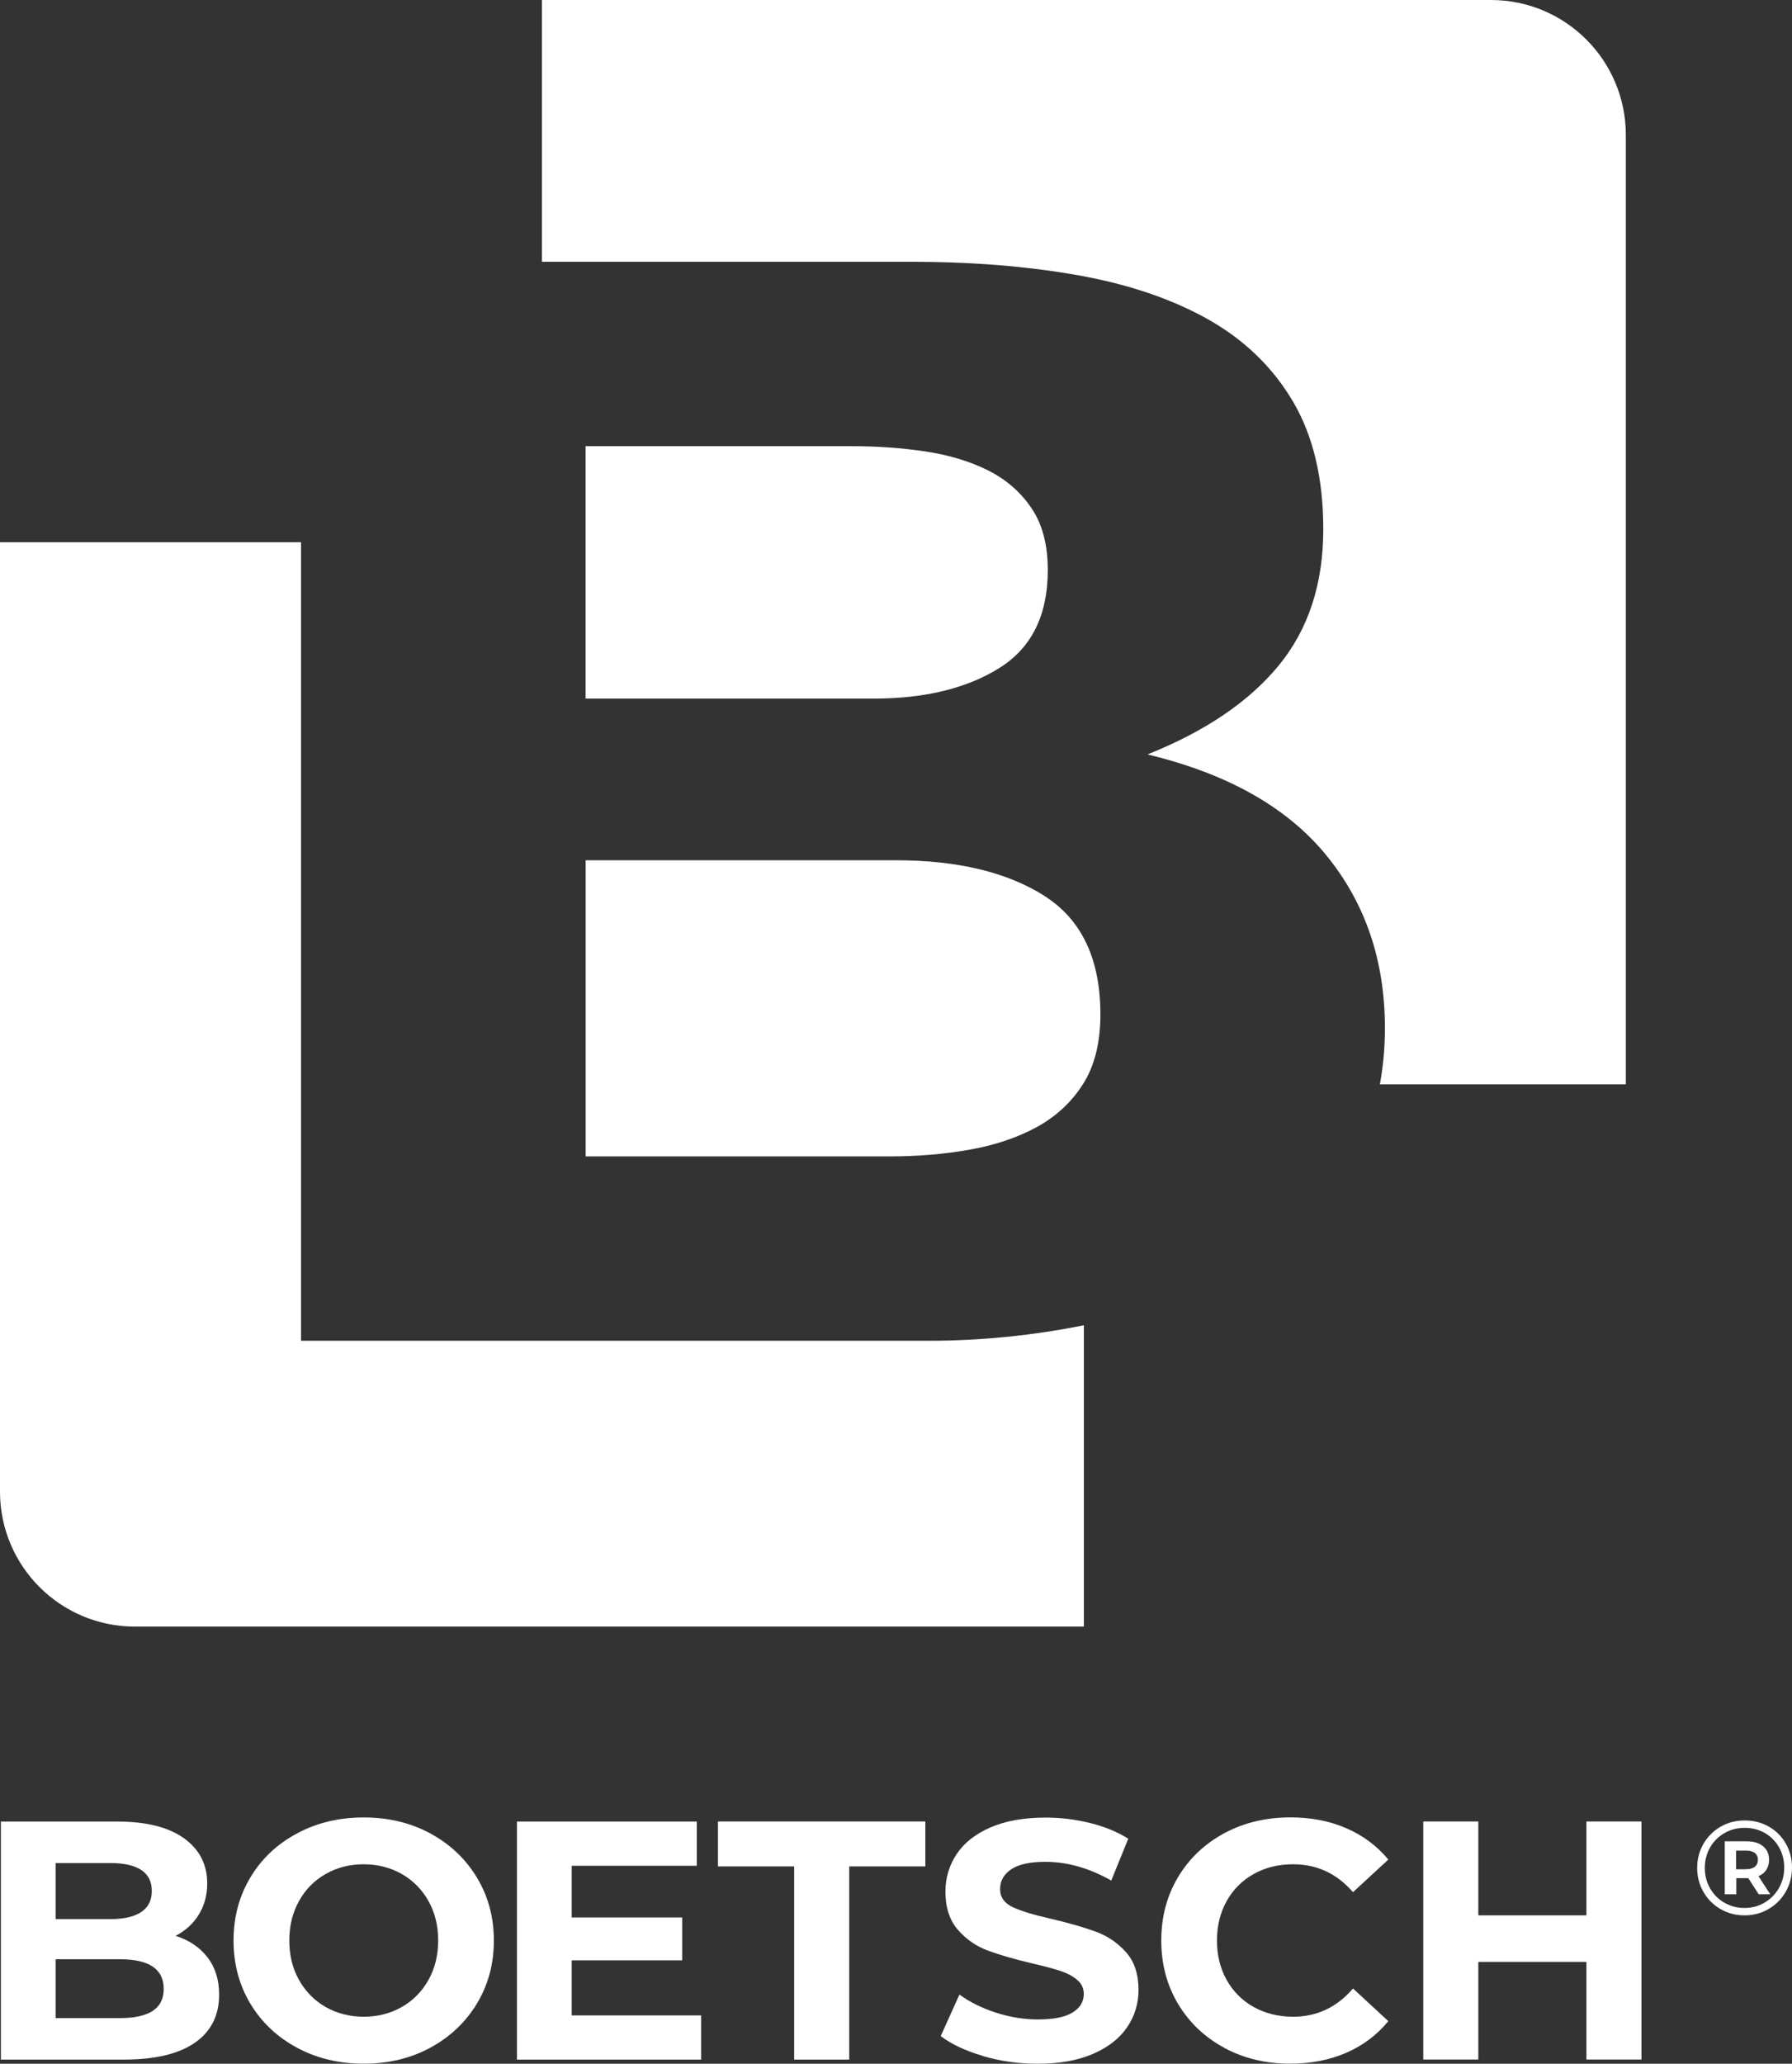 <svg xmlns="http://www.w3.org/2000/svg" id="Capa_1" data-name="Capa 1" viewBox="78.07 62.66 262.27 301.89">
  <rect x="78.07" y="62.66" width="262.27" height="301.89" fill="#333333" stroke="none"/>
  <defs>
    <style>
      .cls-1 {
        fill: #fff;
        stroke-width: 0px;
      }
    </style>
  </defs>
  <g>
    <path class="cls-1" d="M224.26,160.42c4.78-2.95,7.16-7.74,7.16-14.37,0-3.68-.79-6.71-2.39-9.06-1.59-2.36-3.72-4.2-6.37-5.53-2.65-1.32-5.7-2.24-9.15-2.76-3.45-.52-7.04-.77-10.74-.77h-39v36.92h42.17c7.43,0,13.54-1.47,18.31-4.42Z"/>
    <path class="cls-1" d="M230.9,193.69c-5.48-3.46-12.73-5.19-21.75-5.19h-45.37v43.32h44.56c4.07,0,7.96-.33,11.67-.99,3.72-.66,6.99-1.77,9.82-3.31,2.82-1.55,5.08-3.65,6.76-6.3,1.68-2.65,2.53-6.04,2.53-10.17,0-8.1-2.74-13.88-8.22-17.35Z"/>
    <path class="cls-1" d="M122.13,258.79v-116.82h-44.06v138.89c0,10.9,8.84,19.74,19.74,19.74h138.89v-44.08c-7.41,1.49-15,2.27-22.78,2.27h-91.79Z"/>
    <path class="cls-1" d="M316.02,82.4c0-10.9-8.84-19.74-19.74-19.74h-138.9v38.29h53.88c9.02,0,17.24.66,24.67,1.99,7.43,1.33,13.79,3.51,19.1,6.52,5.3,3.02,9.41,7.04,12.34,12.05,2.92,5.01,4.37,11.2,4.37,18.57,0,7.96-2.16,14.59-6.49,19.89-4.35,5.31-10.75,9.66-19.24,13.05,11.67,2.8,20.38,7.7,26.13,14.7,5.74,7,8.62,15.44,8.62,25.31,0,2.89-.25,5.64-.74,8.25h36V82.4Z"/>
  </g>
  <path class="cls-1" d="M108.45,348.99c1.13,1.48,1.69,3.29,1.69,5.45,0,3.05-1.19,5.4-3.56,7.04-2.37,1.64-5.83,2.46-10.37,2.46h-18.01v-34.82h17.01c4.24,0,7.5.81,9.78,2.44,2.27,1.63,3.41,3.83,3.41,6.62,0,1.69-.41,3.2-1.22,4.53-.81,1.33-1.95,2.37-3.41,3.13,1.99.63,3.55,1.68,4.68,3.16ZM86.21,335.18v8.21h8.01c1.99,0,3.5-.35,4.53-1.04,1.03-.7,1.54-1.72,1.54-3.08s-.51-2.38-1.54-3.06c-1.03-.68-2.54-1.02-4.53-1.02h-8.01ZM100.41,356.82c1.08-.7,1.62-1.77,1.62-3.23,0-2.89-2.14-4.33-6.42-4.33h-9.4v8.61h9.4c2.12,0,3.72-.35,4.8-1.04Z"/>
  <path class="cls-1" d="M121.53,362.2c-2.9-1.56-5.17-3.71-6.82-6.44-1.64-2.74-2.46-5.81-2.46-9.23s.82-6.49,2.46-9.23c1.64-2.74,3.91-4.88,6.82-6.44,2.9-1.56,6.16-2.34,9.77-2.34s6.87.78,9.75,2.34c2.88,1.56,5.16,3.71,6.81,6.44,1.66,2.74,2.49,5.81,2.49,9.23s-.83,6.49-2.49,9.23c-1.66,2.74-3.93,4.88-6.81,6.44-2.89,1.56-6.14,2.34-9.75,2.34s-6.87-.78-9.77-2.34ZM136.87,356.25c1.66-.95,2.96-2.26,3.91-3.96.94-1.69,1.42-3.61,1.42-5.77s-.47-4.08-1.42-5.77c-.95-1.69-2.25-3.01-3.91-3.96-1.66-.94-3.52-1.42-5.57-1.42s-3.91.47-5.57,1.42c-1.66.95-2.96,2.26-3.9,3.96-.94,1.69-1.42,3.62-1.42,5.77s.47,4.08,1.42,5.77c.95,1.69,2.25,3.01,3.9,3.96,1.66.94,3.52,1.42,5.57,1.42s3.91-.47,5.57-1.42Z"/>
  <path class="cls-1" d="M180.69,357.47v6.47h-26.96v-34.82h26.32v6.47h-18.31v7.56h16.17v6.27h-16.17v8.06h18.95Z"/>
  <path class="cls-1" d="M194.29,335.68h-11.14v-6.57h30.35v6.57h-11.14v28.26h-8.06v-28.26Z"/>
  <path class="cls-1" d="M221.94,363.41c-2.57-.75-4.63-1.72-6.19-2.91l2.74-6.07c1.49,1.09,3.27,1.97,5.32,2.64,2.06.66,4.11,1,6.17,1,2.29,0,3.98-.34,5.07-1.02,1.1-.68,1.64-1.58,1.64-2.71,0-.83-.32-1.52-.97-2.06-.65-.55-1.48-.99-2.49-1.32-1.01-.33-2.38-.7-4.1-1.09-2.65-.63-4.83-1.26-6.52-1.89-1.69-.63-3.14-1.64-4.35-3.03-1.21-1.39-1.82-3.25-1.82-5.57,0-2.02.55-3.86,1.64-5.5,1.09-1.64,2.74-2.94,4.95-3.9,2.2-.96,4.9-1.44,8.08-1.44,2.22,0,4.39.27,6.52.8,2.12.53,3.98,1.29,5.57,2.29l-2.49,6.12c-3.22-1.82-6.43-2.74-9.65-2.74-2.26,0-3.92.37-5,1.1-1.08.73-1.62,1.69-1.62,2.88s.62,2.08,1.87,2.66c1.24.58,3.14,1.15,5.7,1.72,2.65.63,4.83,1.26,6.52,1.89,1.69.63,3.14,1.63,4.35,2.98,1.21,1.36,1.82,3.2,1.82,5.52,0,1.99-.56,3.81-1.67,5.45-1.11,1.64-2.78,2.94-5,3.9-2.22.96-4.93,1.44-8.11,1.44-2.75,0-5.42-.37-7.98-1.12Z"/>
  <path class="cls-1" d="M257.26,362.22c-2.87-1.54-5.12-3.68-6.77-6.42-1.64-2.74-2.46-5.83-2.46-9.28s.82-6.54,2.46-9.28c1.64-2.74,3.9-4.87,6.77-6.42,2.87-1.54,6.09-2.31,9.68-2.31,3.02,0,5.75.53,8.18,1.59,2.44,1.06,4.49,2.59,6.14,4.58l-5.17,4.77c-2.36-2.72-5.27-4.08-8.76-4.08-2.16,0-4.08.47-5.77,1.42-1.69.95-3.01,2.26-3.96,3.96-.94,1.69-1.42,3.62-1.42,5.77s.47,4.08,1.42,5.77c.95,1.69,2.26,3.01,3.96,3.96,1.69.94,3.61,1.42,5.77,1.42,3.48,0,6.4-1.38,8.76-4.13l5.17,4.78c-1.66,2.02-3.72,3.57-6.17,4.63-2.46,1.06-5.19,1.59-8.21,1.59-3.55,0-6.76-.77-9.63-2.31Z"/>
  <path class="cls-1" d="M318.31,329.11v34.82h-8.06v-14.28h-15.82v14.28h-8.06v-34.82h8.06v13.73h15.82v-13.73h8.06Z"/>
  <path class="cls-1" d="M336.95,329.86c1.06.6,1.88,1.43,2.49,2.49.6,1.06.9,2.23.9,3.51s-.31,2.46-.92,3.53c-.62,1.07-1.45,1.91-2.52,2.53-1.06.62-2.23.92-3.52.92s-2.45-.31-3.51-.92c-1.06-.62-1.89-1.45-2.5-2.52-.61-1.06-.91-2.23-.91-3.5s.3-2.44.91-3.5c.61-1.06,1.45-1.9,2.51-2.52,1.06-.62,2.24-.92,3.54-.92s2.47.3,3.53.9ZM336.34,340.97c.88-.52,1.58-1.24,2.09-2.13.51-.9.77-1.89.77-2.98s-.25-2.07-.75-2.96c-.5-.88-1.19-1.58-2.06-2.09-.88-.51-1.87-.77-2.97-.77s-2.1.26-2.99.78c-.89.52-1.59,1.22-2.09,2.11-.5.89-.76,1.88-.76,2.97s.25,2.08.76,2.97c.5.89,1.2,1.6,2.08,2.11.89.52,1.87.78,2.96.78s2.07-.26,2.96-.79ZM336.58,336.19c-.27.41-.65.71-1.15.92l1.73,2.65h-1.69l-1.53-2.36h-1.75v2.36h-1.69v-7.75h3.22c1.01,0,1.81.24,2.39.73.58.48.87,1.14.87,1.97,0,.58-.13,1.07-.4,1.47ZM333.62,336.09c.55,0,.98-.12,1.28-.36.3-.24.45-.58.45-1.01s-.15-.77-.45-1c-.3-.24-.73-.35-1.28-.35h-1.46v2.73h1.46Z"/>
</svg>
